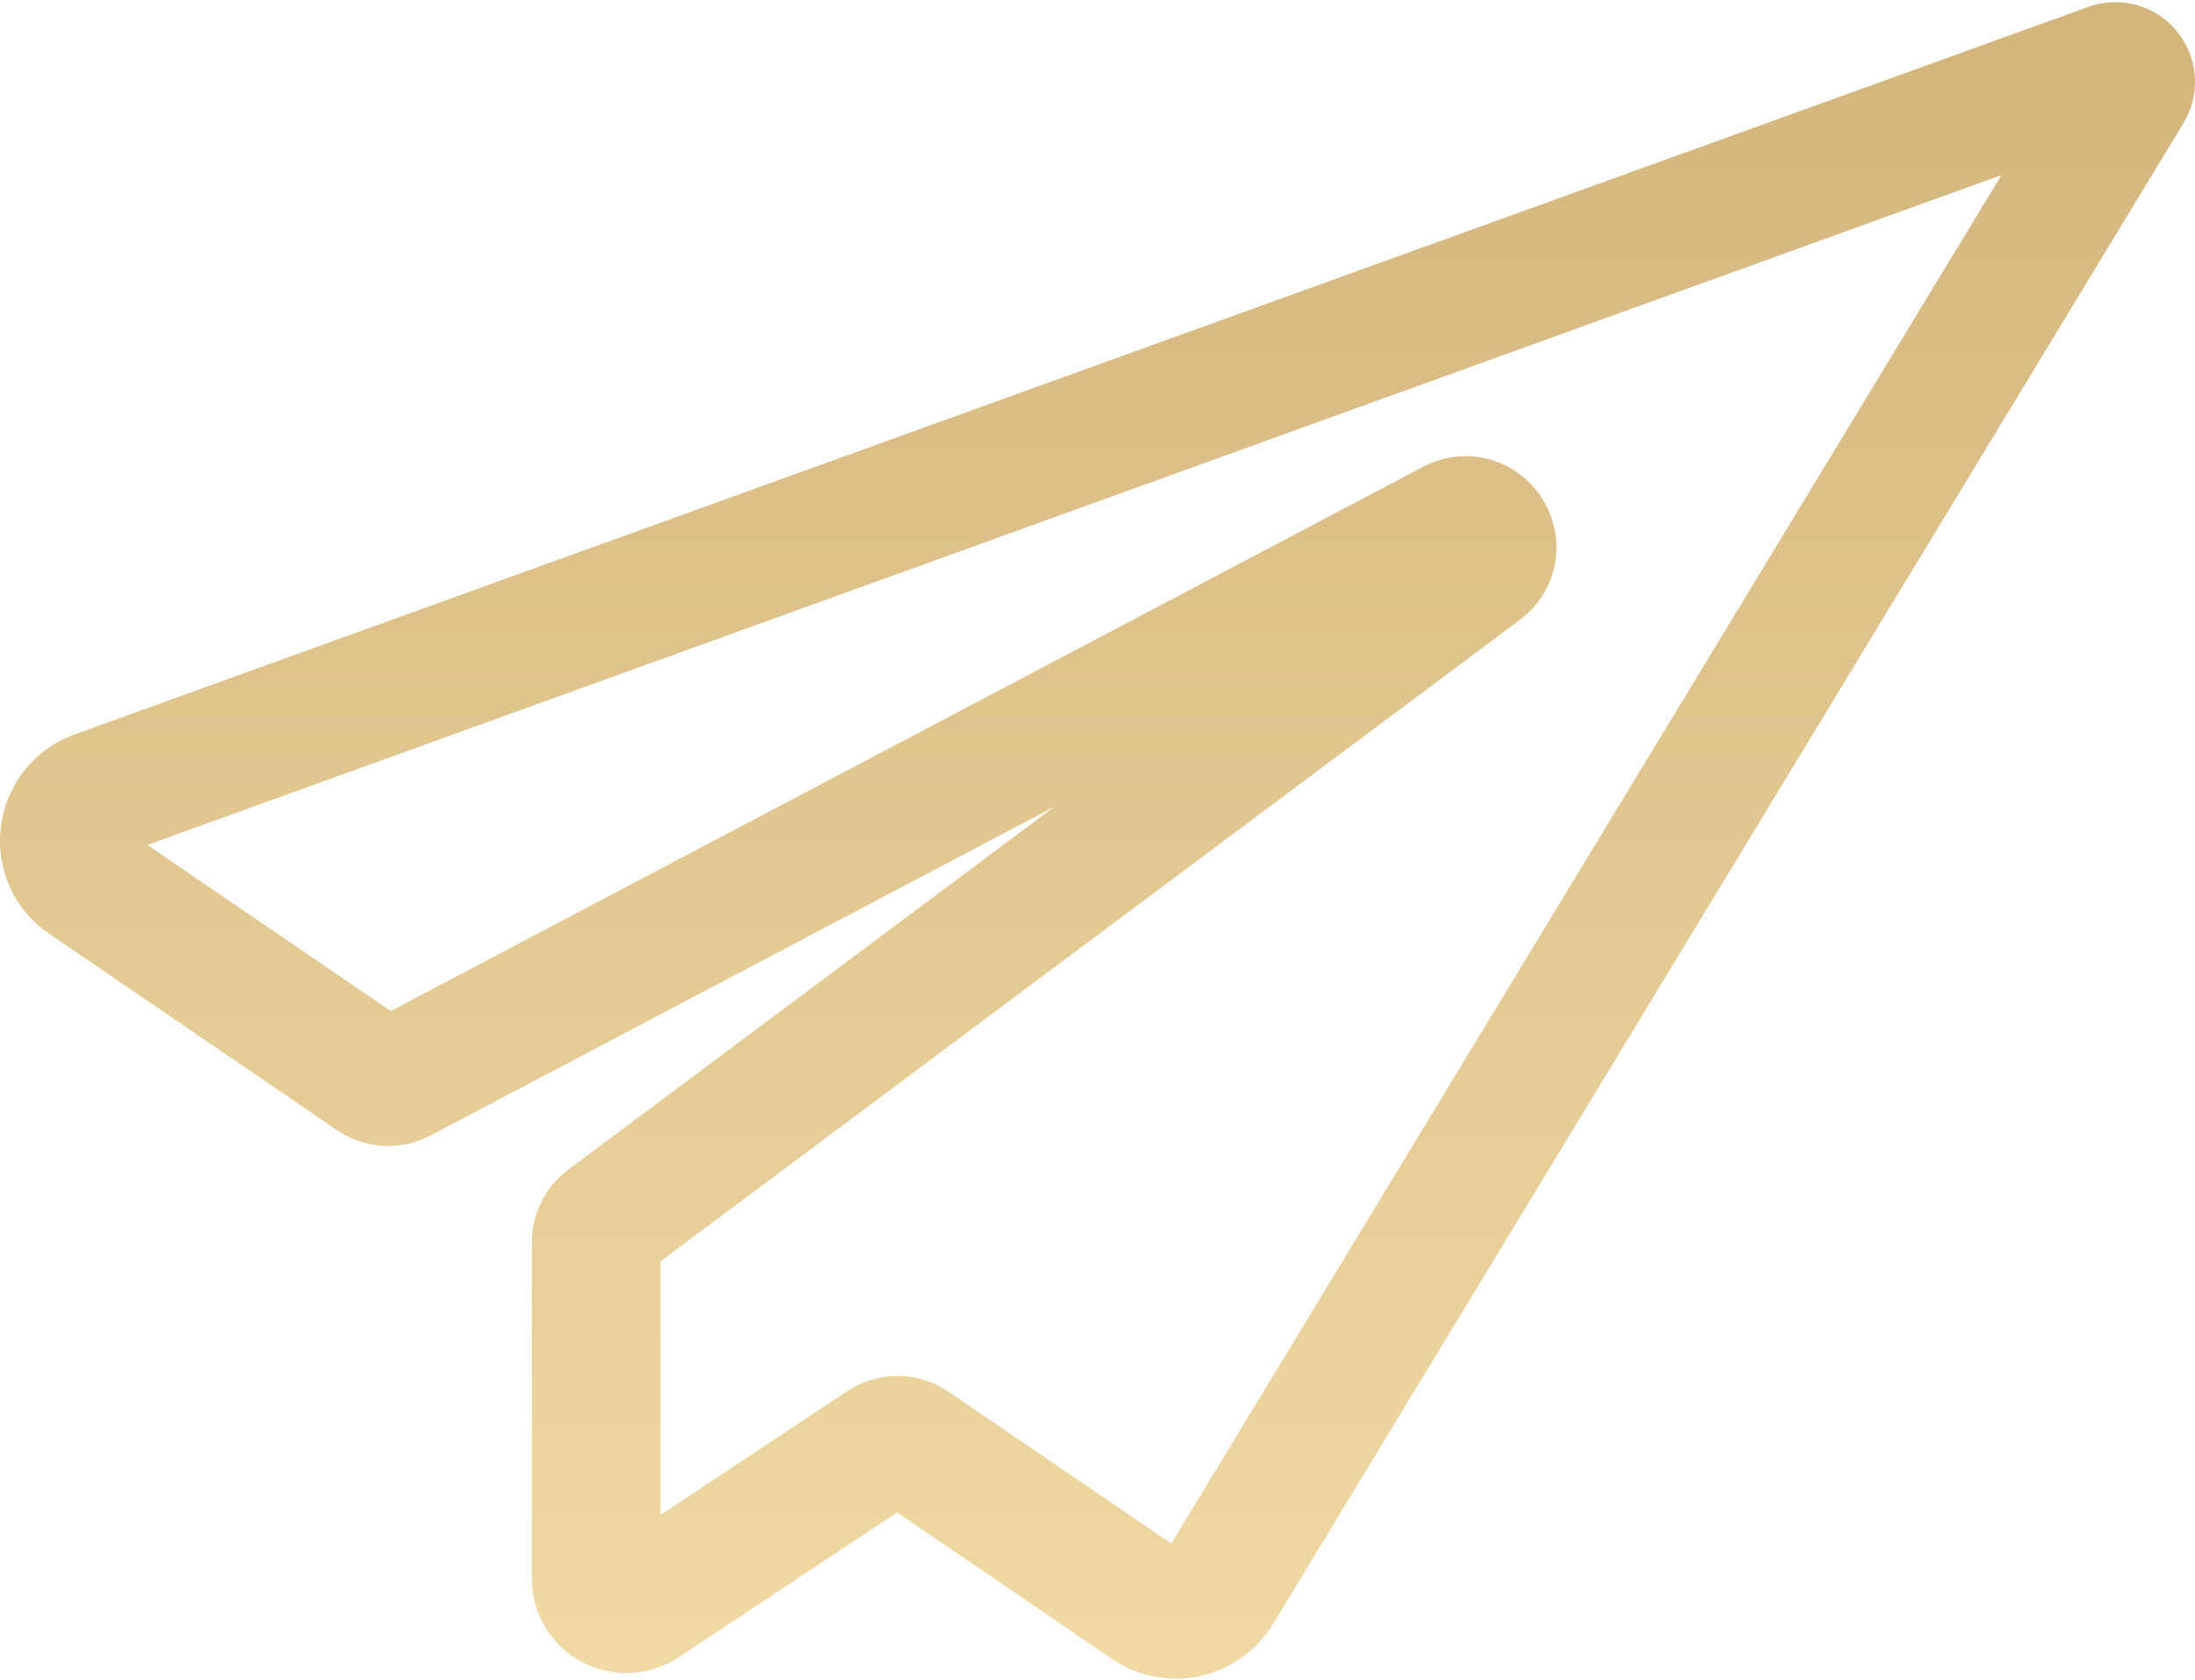 <?xml version="1.0" encoding="UTF-8"?> <svg xmlns="http://www.w3.org/2000/svg" width="512" height="392" viewBox="0 0 512 392" fill="none"><path d="M507.775 7.293C502.759 1.183 494.443 -1.082 487.048 1.637L17.392 171.359C8.009 174.769 1.423 183.039 0.2 192.941C-1.011 202.797 3.333 212.359 11.482 217.863L78.614 263.691C85.118 268.133 93.482 268.609 100.446 264.933L246.071 188.14L132.575 272.887C127.247 276.867 124.064 283.215 124.064 289.863V368.363C124.064 376.461 128.505 383.879 135.653 387.73C142.814 391.582 151.462 391.199 158.263 386.715L209.267 352.883L259.423 387.082C263.818 390.094 269.052 391.679 274.333 391.679C276.118 391.679 277.911 391.496 279.677 391.129C286.72 389.66 292.95 385.308 296.775 379.191L509.263 28.808C513.4 22.062 512.806 13.43 507.775 7.293ZM273.212 360.156L221.271 324.738C217.657 322.269 213.493 321.035 209.333 321.035C205.263 321.035 201.189 322.219 197.622 324.586L154.079 353.469V294.293L354.489 144.648C363.439 137.965 365.693 125.801 359.728 116.355C353.759 106.91 341.81 103.719 331.931 108.929L91.15 235.902L34.368 197.14L466.857 40.851L273.212 360.156Z" fill="url(#paint0_linear_75_42)"></path><defs><linearGradient id="paint0_linear_75_42" x1="256" y1="0.5" x2="256" y2="391.679" gradientUnits="userSpaceOnUse"><stop stop-color="#D3B57B"></stop><stop offset="1" stop-color="#F0D9A4"></stop></linearGradient></defs></svg> 